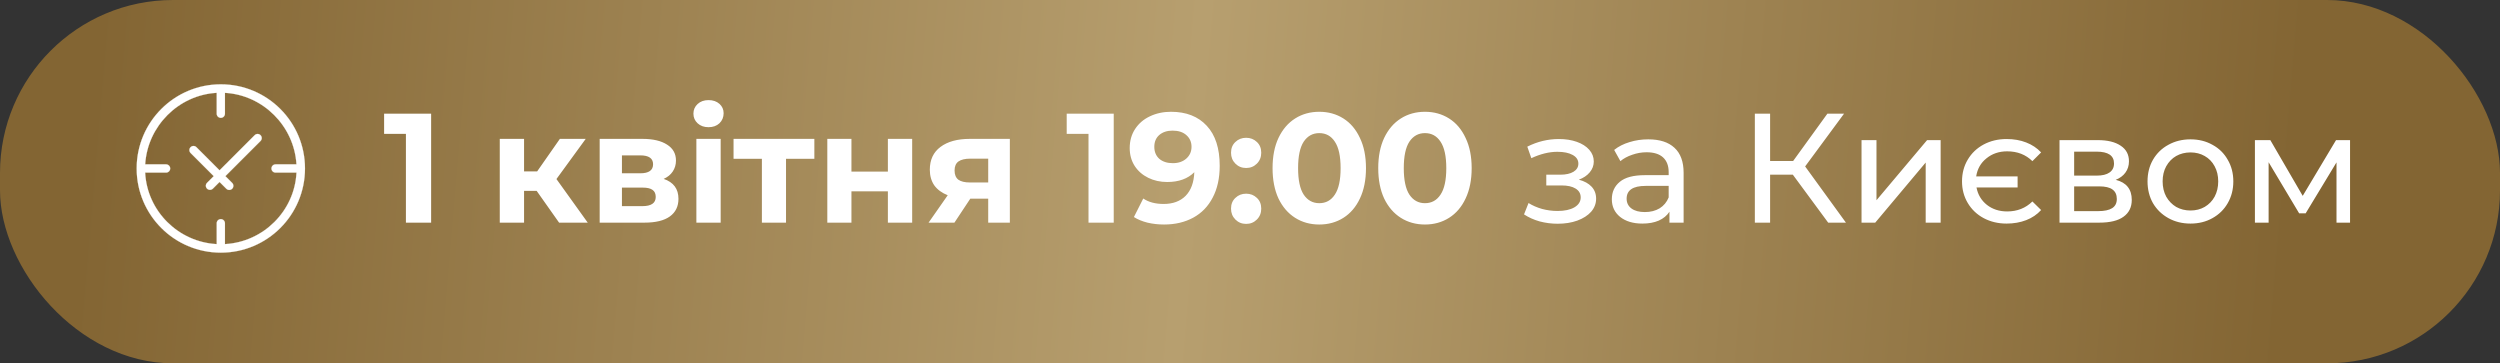 <?xml version="1.0" encoding="UTF-8"?> <svg xmlns="http://www.w3.org/2000/svg" width="289" height="42" viewBox="0 0 289 42" fill="none"><rect x="0" y="0" width="289" height="42" fill="#333333" stroke="none"/><rect width="289" height="42" rx="20" fill="url(#paint0_linear_121_20)"></rect><path d="M25.373 19.681L25.381 19.688L25.388 19.681L29.443 15.625C29.629 15.439 29.931 15.439 30.117 15.626L30.117 15.626C30.303 15.812 30.303 16.114 30.117 16.299L26.062 20.355L26.055 20.362L26.062 20.369L26.838 21.145C27.024 21.331 27.024 21.633 26.838 21.819C26.652 22.005 26.35 22.005 26.164 21.819L25.388 21.043L25.381 21.036L25.373 21.043L24.609 21.808C24.423 21.993 24.121 21.993 23.935 21.808C23.75 21.622 23.75 21.32 23.935 21.134L24.7 20.369L24.707 20.362L24.7 20.355L22.032 17.687C21.847 17.501 21.847 17.199 22.032 17.014C22.218 16.828 22.52 16.828 22.706 17.014L25.373 19.681ZM26.003 28.209V28.22L26.014 28.22C30.44 27.973 34.044 24.411 34.275 19.964L34.275 19.953H34.264H31.857C31.594 19.953 31.38 19.74 31.38 19.477C31.38 19.214 31.594 19 31.857 19H34.26H34.271L34.271 18.989C34.003 14.574 30.415 10.982 26.014 10.732L26.003 10.731V10.742V13.147C26.003 13.41 25.79 13.623 25.527 13.623C25.264 13.623 25.05 13.41 25.05 13.147V10.741V10.73L25.039 10.731C20.64 10.982 17.052 14.573 16.784 18.989L16.783 19H16.794H19.197C19.46 19 19.674 19.214 19.674 19.477C19.674 19.74 19.46 19.953 19.197 19.953H16.79H16.779L16.779 19.964C17.009 24.411 20.614 27.973 25.039 28.22L25.05 28.22V28.209V25.807C25.05 25.544 25.264 25.33 25.527 25.33C25.79 25.33 26.003 25.544 26.003 25.807V28.209ZM15.799 19.477C15.799 14.104 20.154 9.749 25.527 9.749C30.9 9.749 35.255 14.104 35.255 19.477C35.255 24.849 30.9 29.205 25.527 29.205C20.154 29.205 15.799 24.849 15.799 19.477Z" fill="white" stroke="white" stroke-width="0.021"></path><path d="M49.839 13.138V25.738H46.923V15.478H44.403V13.138H49.839ZM62.039 22.066H60.581V25.738H57.773V16.054H60.581V19.816H62.093L64.721 16.054H67.709L64.325 20.698L67.943 25.738H64.631L62.039 22.066ZM76.72 20.68C77.86 21.064 78.43 21.832 78.43 22.984C78.43 23.86 78.1 24.538 77.44 25.018C76.78 25.498 75.796 25.738 74.488 25.738H69.322V16.054H74.272C75.484 16.054 76.432 16.276 77.116 16.72C77.8 17.152 78.142 17.764 78.142 18.556C78.142 19.036 78.016 19.462 77.764 19.834C77.524 20.194 77.176 20.476 76.72 20.68ZM71.896 20.032H74.02C75.004 20.032 75.496 19.684 75.496 18.988C75.496 18.304 75.004 17.962 74.02 17.962H71.896V20.032ZM74.254 23.83C75.286 23.83 75.802 23.476 75.802 22.768C75.802 22.396 75.682 22.126 75.442 21.958C75.202 21.778 74.824 21.688 74.308 21.688H71.896V23.83H74.254ZM80.501 16.054H83.309V25.738H80.501V16.054ZM81.905 14.704C81.389 14.704 80.969 14.554 80.645 14.254C80.321 13.954 80.159 13.582 80.159 13.138C80.159 12.694 80.321 12.322 80.645 12.022C80.969 11.722 81.389 11.572 81.905 11.572C82.421 11.572 82.841 11.716 83.165 12.004C83.489 12.292 83.651 12.652 83.651 13.084C83.651 13.552 83.489 13.942 83.165 14.254C82.841 14.554 82.421 14.704 81.905 14.704ZM94.14 18.358H90.864V25.738H88.074V18.358H84.798V16.054H94.14V18.358ZM95.637 16.054H98.427V19.834H102.639V16.054H105.447V25.738H102.639V22.12H98.427V25.738H95.637V16.054ZM116.739 16.054V25.738H114.237V22.966H112.167L110.331 25.738H107.343L109.557 22.57C108.885 22.306 108.369 21.928 108.009 21.436C107.661 20.932 107.487 20.326 107.487 19.618C107.487 18.478 107.895 17.602 108.711 16.99C109.539 16.366 110.673 16.054 112.113 16.054H116.739ZM112.167 18.34C111.567 18.34 111.111 18.448 110.799 18.664C110.499 18.88 110.349 19.228 110.349 19.708C110.349 20.188 110.493 20.542 110.781 20.77C111.081 20.986 111.531 21.094 112.131 21.094H114.237V18.34H112.167ZM128.747 13.138V25.738H125.831V15.478H123.311V13.138H128.747ZM135.364 12.922C137.128 12.922 138.508 13.462 139.504 14.542C140.5 15.61 140.998 17.152 140.998 19.168C140.998 20.596 140.728 21.82 140.188 22.84C139.66 23.86 138.91 24.634 137.938 25.162C136.966 25.69 135.844 25.954 134.572 25.954C133.9 25.954 133.258 25.882 132.646 25.738C132.034 25.582 131.512 25.366 131.08 25.09L132.16 22.948C132.772 23.368 133.558 23.578 134.518 23.578C135.586 23.578 136.432 23.266 137.056 22.642C137.68 22.006 138.016 21.094 138.064 19.906C137.308 20.662 136.264 21.04 134.932 21.04C134.128 21.04 133.396 20.878 132.736 20.554C132.076 20.23 131.554 19.774 131.17 19.186C130.786 18.586 130.594 17.896 130.594 17.116C130.594 16.276 130.804 15.538 131.224 14.902C131.644 14.266 132.214 13.78 132.934 13.444C133.666 13.096 134.476 12.922 135.364 12.922ZM135.58 18.862C136.216 18.862 136.732 18.688 137.128 18.34C137.536 17.98 137.74 17.524 137.74 16.972C137.74 16.42 137.542 15.97 137.146 15.622C136.762 15.274 136.228 15.1 135.544 15.1C134.92 15.1 134.41 15.268 134.014 15.604C133.63 15.94 133.438 16.396 133.438 16.972C133.438 17.548 133.63 18.01 134.014 18.358C134.41 18.694 134.932 18.862 135.58 18.862ZM144.053 19.42C143.561 19.42 143.147 19.252 142.811 18.916C142.475 18.58 142.307 18.16 142.307 17.656C142.307 17.14 142.475 16.726 142.811 16.414C143.147 16.09 143.561 15.928 144.053 15.928C144.545 15.928 144.959 16.09 145.295 16.414C145.631 16.726 145.799 17.14 145.799 17.656C145.799 18.16 145.631 18.58 145.295 18.916C144.959 19.252 144.545 19.42 144.053 19.42ZM144.053 25.882C143.561 25.882 143.147 25.714 142.811 25.378C142.475 25.042 142.307 24.622 142.307 24.118C142.307 23.602 142.475 23.188 142.811 22.876C143.147 22.552 143.561 22.39 144.053 22.39C144.545 22.39 144.959 22.552 145.295 22.876C145.631 23.188 145.799 23.602 145.799 24.118C145.799 24.622 145.631 25.042 145.295 25.378C144.959 25.714 144.545 25.882 144.053 25.882ZM152.508 25.954C151.464 25.954 150.534 25.696 149.718 25.18C148.902 24.664 148.26 23.92 147.792 22.948C147.336 21.964 147.108 20.794 147.108 19.438C147.108 18.082 147.336 16.918 147.792 15.946C148.26 14.962 148.902 14.212 149.718 13.696C150.534 13.18 151.464 12.922 152.508 12.922C153.552 12.922 154.482 13.18 155.298 13.696C156.114 14.212 156.75 14.962 157.206 15.946C157.674 16.918 157.908 18.082 157.908 19.438C157.908 20.794 157.674 21.964 157.206 22.948C156.75 23.92 156.114 24.664 155.298 25.18C154.482 25.696 153.552 25.954 152.508 25.954ZM152.508 23.488C153.276 23.488 153.876 23.158 154.308 22.498C154.752 21.838 154.974 20.818 154.974 19.438C154.974 18.058 154.752 17.038 154.308 16.378C153.876 15.718 153.276 15.388 152.508 15.388C151.752 15.388 151.152 15.718 150.708 16.378C150.276 17.038 150.06 18.058 150.06 19.438C150.06 20.818 150.276 21.838 150.708 22.498C151.152 23.158 151.752 23.488 152.508 23.488ZM164.725 25.954C163.681 25.954 162.751 25.696 161.935 25.18C161.119 24.664 160.477 23.92 160.009 22.948C159.553 21.964 159.325 20.794 159.325 19.438C159.325 18.082 159.553 16.918 160.009 15.946C160.477 14.962 161.119 14.212 161.935 13.696C162.751 13.18 163.681 12.922 164.725 12.922C165.769 12.922 166.699 13.18 167.515 13.696C168.331 14.212 168.967 14.962 169.423 15.946C169.891 16.918 170.125 18.082 170.125 19.438C170.125 20.794 169.891 21.964 169.423 22.948C168.967 23.92 168.331 24.664 167.515 25.18C166.699 25.696 165.769 25.954 164.725 25.954ZM164.725 23.488C165.493 23.488 166.093 23.158 166.525 22.498C166.969 21.838 167.191 20.818 167.191 19.438C167.191 18.058 166.969 17.038 166.525 16.378C166.093 15.718 165.493 15.388 164.725 15.388C163.969 15.388 163.369 15.718 162.925 16.378C162.493 17.038 162.277 18.058 162.277 19.438C162.277 20.818 162.493 21.838 162.925 22.498C163.369 23.158 163.969 23.488 164.725 23.488ZM182.513 20.77C183.149 20.938 183.641 21.208 183.989 21.58C184.337 21.952 184.511 22.414 184.511 22.966C184.511 23.53 184.319 24.034 183.935 24.478C183.551 24.91 183.017 25.252 182.333 25.504C181.661 25.744 180.905 25.864 180.065 25.864C179.357 25.864 178.661 25.774 177.977 25.594C177.305 25.402 176.705 25.132 176.177 24.784L176.699 23.47C177.155 23.758 177.677 23.986 178.265 24.154C178.853 24.31 179.447 24.388 180.047 24.388C180.863 24.388 181.511 24.25 181.991 23.974C182.483 23.686 182.729 23.302 182.729 22.822C182.729 22.378 182.531 22.036 182.135 21.796C181.751 21.556 181.205 21.436 180.497 21.436H178.751V20.194H180.371C181.019 20.194 181.529 20.08 181.901 19.852C182.273 19.624 182.459 19.312 182.459 18.916C182.459 18.484 182.237 18.148 181.793 17.908C181.361 17.668 180.773 17.548 180.029 17.548C179.081 17.548 178.079 17.794 177.023 18.286L176.555 16.954C177.719 16.366 178.937 16.072 180.209 16.072C180.977 16.072 181.667 16.18 182.279 16.396C182.891 16.612 183.371 16.918 183.719 17.314C184.067 17.71 184.241 18.16 184.241 18.664C184.241 19.132 184.085 19.552 183.773 19.924C183.461 20.296 183.041 20.578 182.513 20.77ZM190.54 16.108C191.86 16.108 192.868 16.432 193.564 17.08C194.272 17.728 194.626 18.694 194.626 19.978V25.738H192.988V24.478C192.7 24.922 192.286 25.264 191.746 25.504C191.218 25.732 190.588 25.846 189.856 25.846C188.788 25.846 187.93 25.588 187.282 25.072C186.646 24.556 186.328 23.878 186.328 23.038C186.328 22.198 186.634 21.526 187.246 21.022C187.858 20.506 188.83 20.248 190.162 20.248H192.898V19.906C192.898 19.162 192.682 18.592 192.25 18.196C191.818 17.8 191.182 17.602 190.342 17.602C189.778 17.602 189.226 17.698 188.686 17.89C188.146 18.07 187.69 18.316 187.318 18.628L186.598 17.332C187.09 16.936 187.678 16.636 188.362 16.432C189.046 16.216 189.772 16.108 190.54 16.108ZM190.144 24.514C190.804 24.514 191.374 24.37 191.854 24.082C192.334 23.782 192.682 23.362 192.898 22.822V21.49H190.234C188.77 21.49 188.038 21.982 188.038 22.966C188.038 23.446 188.224 23.824 188.596 24.1C188.968 24.376 189.484 24.514 190.144 24.514ZM207.252 20.194H204.624V25.738H202.86V13.138H204.624V18.61H207.288L211.248 13.138H213.174L208.674 19.24L213.39 25.738H211.338L207.252 20.194ZM215.193 16.198H216.921V23.146L222.771 16.198H224.337V25.738H222.609V18.79L216.777 25.738H215.193V16.198ZM231.957 25.846C230.985 25.846 230.103 25.636 229.311 25.216C228.531 24.796 227.919 24.214 227.475 23.47C227.031 22.726 226.809 21.892 226.809 20.968C226.809 20.032 227.031 19.192 227.475 18.448C227.919 17.704 228.531 17.122 229.311 16.702C230.103 16.282 230.985 16.072 231.957 16.072C232.797 16.072 233.553 16.204 234.225 16.468C234.909 16.732 235.485 17.116 235.953 17.62L234.945 18.628C234.177 17.872 233.205 17.494 232.029 17.494C231.093 17.494 230.295 17.764 229.635 18.304C228.975 18.832 228.579 19.528 228.447 20.392H233.235V21.67H228.483C228.639 22.498 229.041 23.17 229.689 23.686C230.337 24.19 231.117 24.442 232.029 24.442C233.193 24.442 234.165 24.058 234.945 23.29L235.953 24.28C235.485 24.796 234.909 25.186 234.225 25.45C233.541 25.714 232.785 25.846 231.957 25.846ZM244.578 20.788C245.814 21.1 246.432 21.874 246.432 23.11C246.432 23.95 246.114 24.598 245.478 25.054C244.854 25.51 243.918 25.738 242.67 25.738H238.08V16.198H242.508C243.636 16.198 244.518 16.414 245.154 16.846C245.79 17.266 246.108 17.866 246.108 18.646C246.108 19.15 245.97 19.588 245.694 19.96C245.43 20.32 245.058 20.596 244.578 20.788ZM239.772 20.302H242.364C243.024 20.302 243.522 20.182 243.858 19.942C244.206 19.702 244.38 19.354 244.38 18.898C244.38 17.986 243.708 17.53 242.364 17.53H239.772V20.302ZM242.544 24.406C243.264 24.406 243.804 24.292 244.164 24.064C244.524 23.836 244.704 23.482 244.704 23.002C244.704 22.51 244.536 22.144 244.2 21.904C243.876 21.664 243.36 21.544 242.652 21.544H239.772V24.406H242.544ZM253.222 25.846C252.274 25.846 251.422 25.636 250.666 25.216C249.91 24.796 249.316 24.22 248.884 23.488C248.464 22.744 248.254 21.904 248.254 20.968C248.254 20.032 248.464 19.198 248.884 18.466C249.316 17.722 249.91 17.146 250.666 16.738C251.422 16.318 252.274 16.108 253.222 16.108C254.17 16.108 255.016 16.318 255.76 16.738C256.516 17.146 257.104 17.722 257.524 18.466C257.956 19.198 258.172 20.032 258.172 20.968C258.172 21.904 257.956 22.744 257.524 23.488C257.104 24.22 256.516 24.796 255.76 25.216C255.016 25.636 254.17 25.846 253.222 25.846ZM253.222 24.334C253.834 24.334 254.38 24.196 254.86 23.92C255.352 23.632 255.736 23.236 256.012 22.732C256.288 22.216 256.426 21.628 256.426 20.968C256.426 20.308 256.288 19.726 256.012 19.222C255.736 18.706 255.352 18.31 254.86 18.034C254.38 17.758 253.834 17.62 253.222 17.62C252.61 17.62 252.058 17.758 251.566 18.034C251.086 18.31 250.702 18.706 250.414 19.222C250.138 19.726 250 20.308 250 20.968C250 21.628 250.138 22.216 250.414 22.732C250.702 23.236 251.086 23.632 251.566 23.92C252.058 24.196 252.61 24.334 253.222 24.334ZM271.666 16.198V25.738H270.1V18.772L266.536 24.658H265.78L262.252 18.754V25.738H260.668V16.198H262.45L266.194 22.642L270.046 16.198H271.666Z" fill="white"></path><defs><linearGradient id="paint0_linear_121_20" x1="12.511" y1="-10.686" x2="265.846" y2="10.93" gradientUnits="userSpaceOnUse"><stop stop-color="#836533"></stop><stop offset="0.5" stop-color="#B79F6F"></stop><stop offset="1" stop-color="#836533"></stop></linearGradient></defs></svg> 